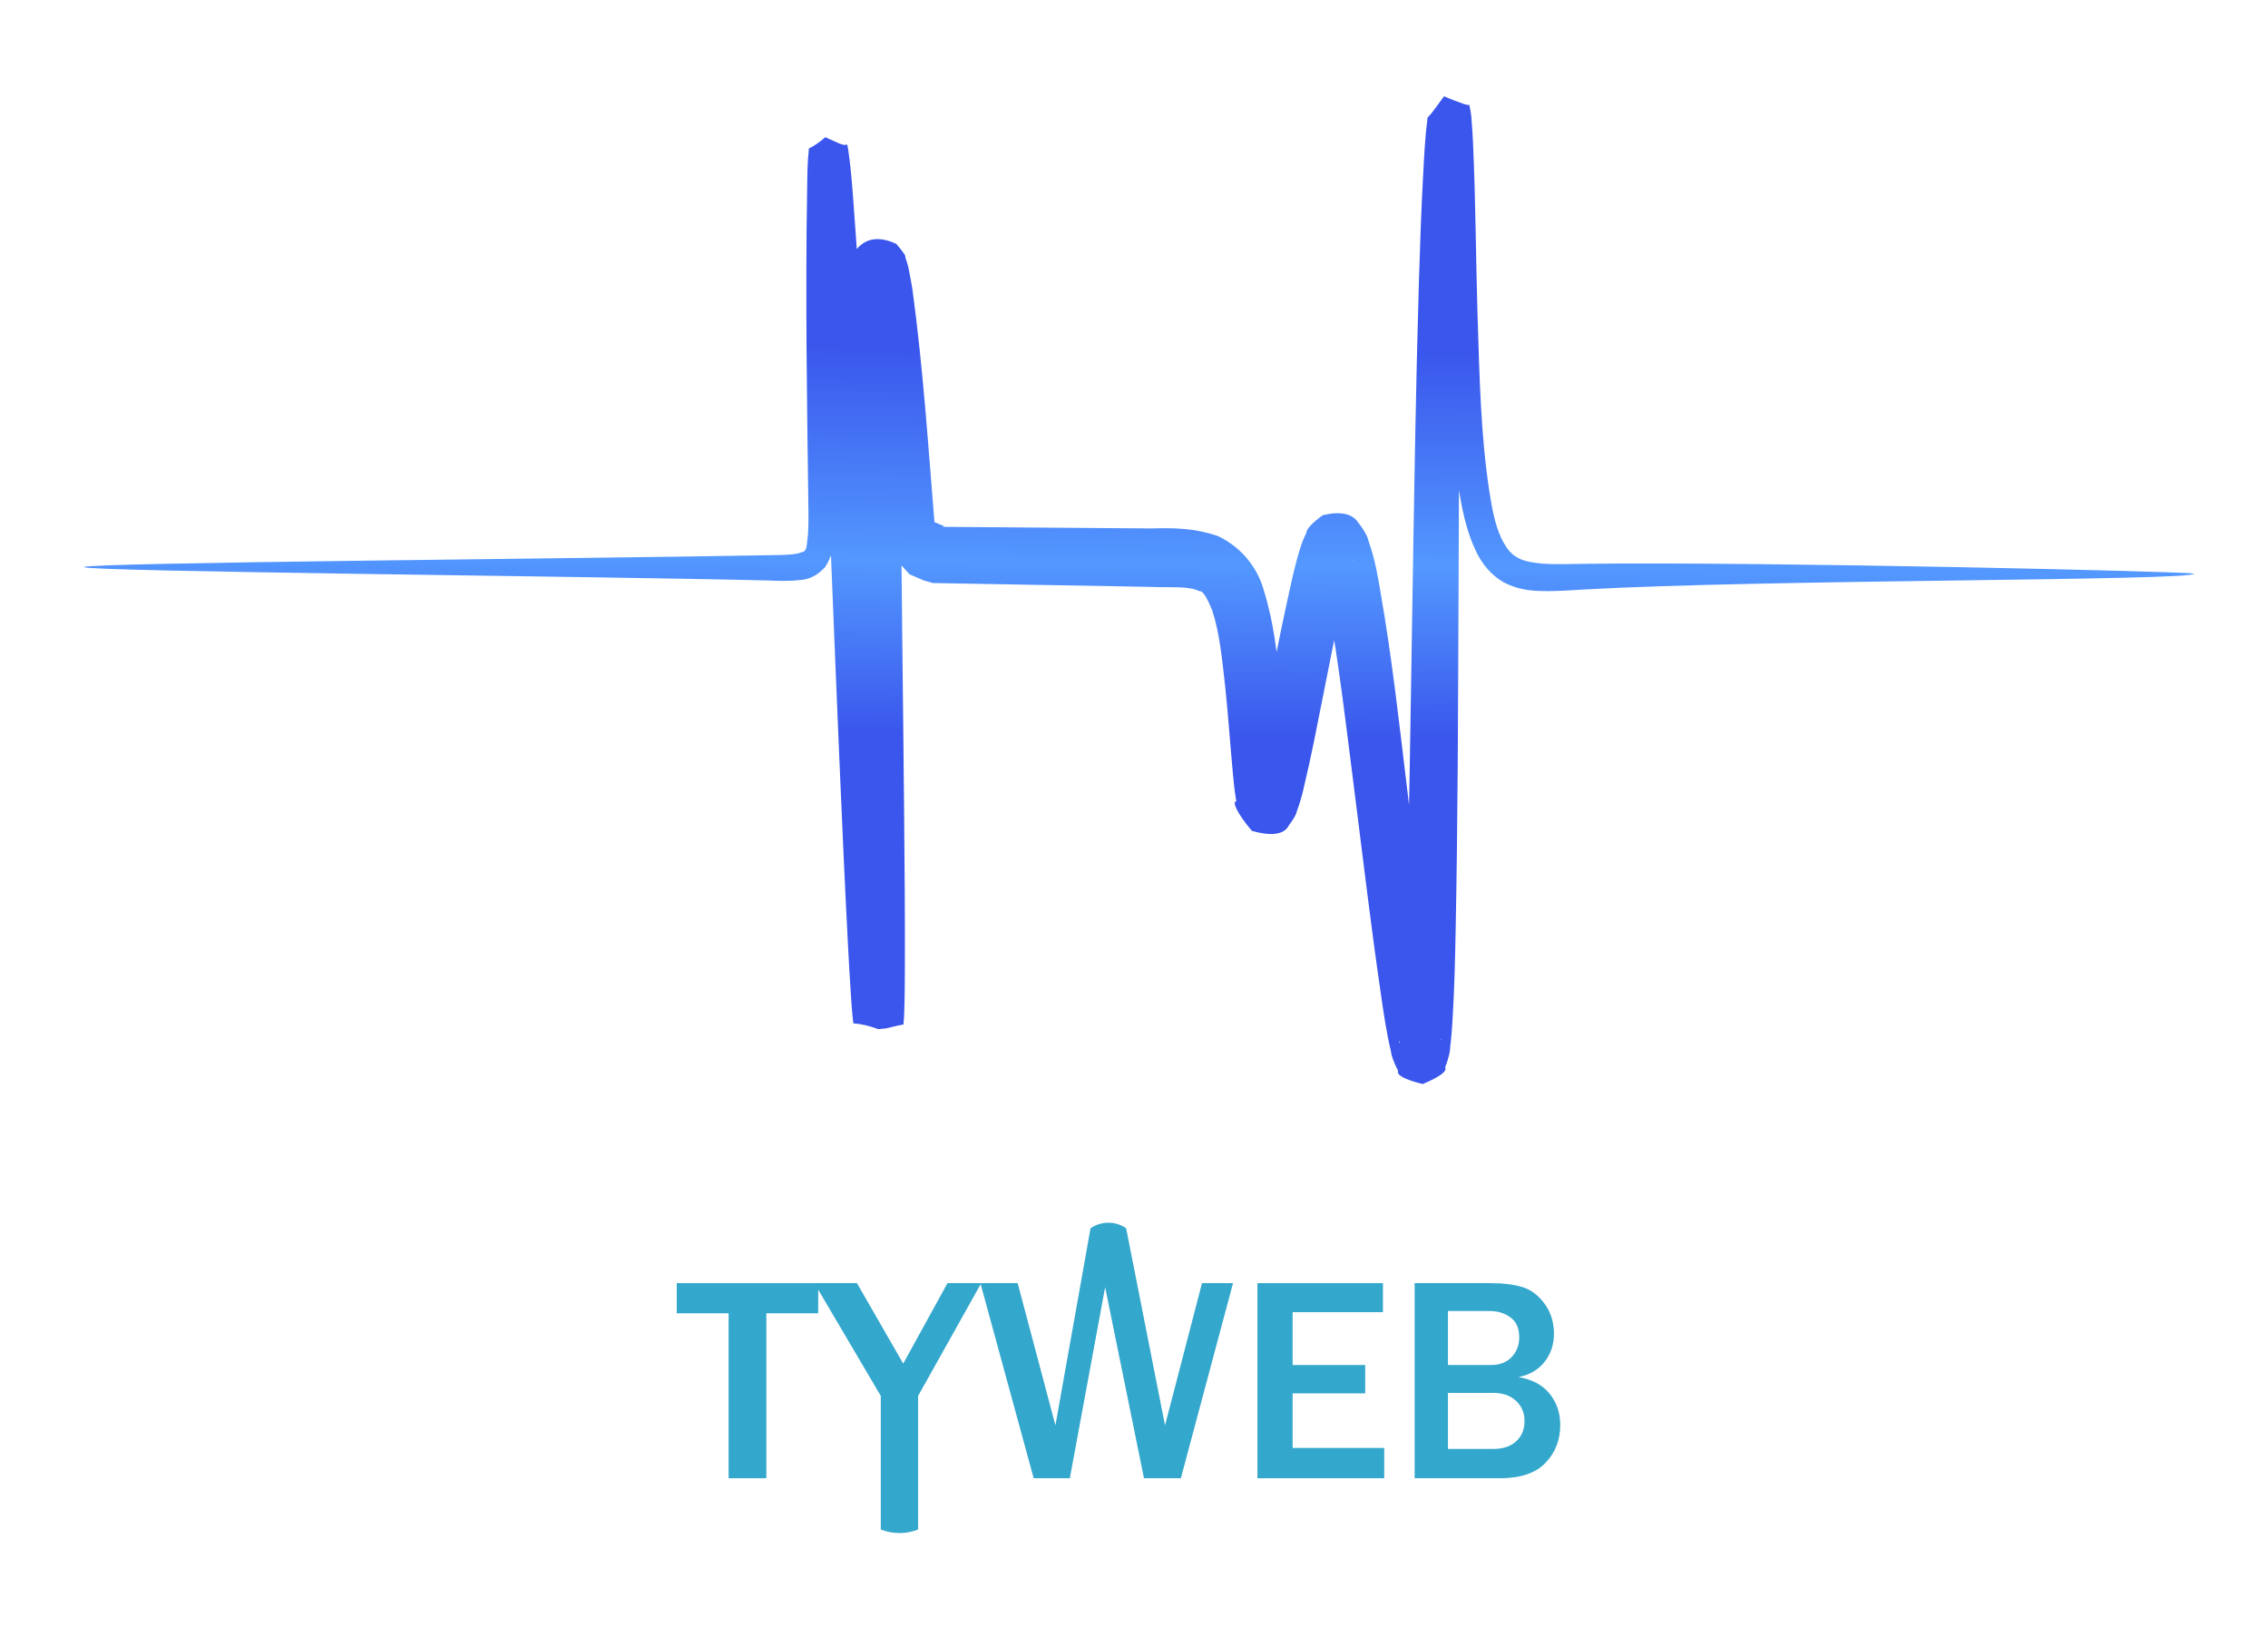<svg width="62" height="45" viewBox="0 0 62 45" fill="none" xmlns="http://www.w3.org/2000/svg">
<g filter="url(#filter0_d)">
<path d="M20.449 39.9H19.418V35.392H18V34.568H21.867V35.392H20.449V39.9Z" fill="#33A7CC"/>
<path d="M24.598 41.3C24.278 41.429 23.921 41.431 23.599 41.308L23.578 41.3V37.65L21.762 34.568H22.926L24.191 36.767L25.402 34.568H26.324L24.598 37.65V41.3Z" fill="#33A7CC"/>
<path d="M33.207 34.568L31.781 39.9H30.773L29.711 34.678L28.746 39.9H27.758L26.301 34.568H27.32L28.352 38.455L29.312 33.068L29.329 33.057C29.62 32.866 29.999 32.87 30.285 33.068L31.348 38.455L32.359 34.568H33.207Z" fill="#33A7CC"/>
<path d="M37.34 39.9H33.875V34.568H37.305V35.361H34.836V36.806H36.82V37.58H34.836V39.072H37.34V39.9Z" fill="#33A7CC"/>
<path d="M38.172 39.9V34.568H40.25C40.602 34.568 40.893 34.605 41.125 34.678C41.357 34.75 41.557 34.903 41.727 35.135C41.896 35.366 41.98 35.638 41.98 35.951C41.98 36.245 41.895 36.502 41.723 36.72C41.551 36.937 41.314 37.075 41.012 37.135C41.387 37.2 41.671 37.352 41.863 37.592C42.056 37.831 42.152 38.115 42.152 38.443C42.152 38.855 42.017 39.201 41.746 39.482C41.478 39.761 41.064 39.9 40.504 39.9H38.172ZM39.082 36.806H40.254C40.493 36.806 40.682 36.735 40.82 36.592C40.961 36.448 41.031 36.266 41.031 36.045C41.031 35.8 40.952 35.62 40.793 35.506C40.634 35.388 40.448 35.33 40.234 35.33H39.082V36.806ZM39.082 39.099H40.324C40.587 39.099 40.794 39.03 40.945 38.892C41.099 38.754 41.176 38.568 41.176 38.334C41.176 38.11 41.098 37.926 40.941 37.783C40.788 37.64 40.583 37.568 40.328 37.568H39.082V39.099Z" fill="#33A7CC"/>
</g>
<g filter="url(#filter1_d)">
<path d="M1.295 14.498C1.296 14.375 15.26 14.265 19.994 14.174C20.275 14.167 20.558 14.174 20.799 14.129C20.918 14.09 21.016 14.073 21.006 14.037C21.064 13.987 21.057 13.829 21.087 13.614C21.112 13.243 21.098 12.87 21.093 12.444C21.065 10.243 21.013 7.046 21.065 4.17C21.07 3.835 21.068 3.458 21.113 3.058C21.249 2.994 21.397 2.89 21.564 2.749C21.626 2.781 21.684 2.807 21.74 2.83C21.772 2.843 21.804 2.857 21.833 2.871C21.993 2.951 22.096 2.981 22.16 2.947C22.177 3.027 22.188 3.094 22.195 3.148C22.277 3.713 22.309 4.256 22.35 4.804C22.436 5.95 22.507 7.09 22.58 8.302C22.807 12.093 22.975 15.349 23.212 19.673C23.299 21.265 23.391 22.952 23.495 24.614C23.527 25.134 23.561 25.658 23.602 26.176C23.614 26.332 23.626 26.483 23.642 26.629C23.647 26.675 23.651 26.715 23.656 26.748C23.447 26.789 23.228 26.792 23.002 26.755C22.95 26.773 22.897 26.79 22.846 26.805C22.824 26.811 22.803 26.816 22.781 26.818C22.735 26.822 22.686 26.823 22.637 26.825C22.546 26.827 22.455 26.826 22.364 26.821C22.37 26.784 22.369 26.716 22.373 26.617C22.383 26.241 22.38 25.857 22.378 25.459C22.371 24.074 22.348 22.702 22.324 21.269C22.273 18.098 22.198 14.468 22.165 11.09C22.155 10.059 22.147 9.005 22.161 7.948C22.165 7.477 22.163 6.96 22.224 6.41C22.174 6.42 22.219 6.208 22.421 5.806C22.678 5.501 23.042 5.452 23.502 5.665C23.694 5.886 23.773 6.01 23.747 6.027C23.812 6.208 23.843 6.346 23.857 6.433C23.891 6.601 23.919 6.762 23.944 6.916C24.242 9.115 24.38 11.271 24.563 13.497C24.559 13.489 24.556 13.482 24.552 13.474C24.542 13.455 24.533 13.435 24.524 13.416C24.492 13.35 24.46 13.284 24.427 13.218L24.626 13.303C24.693 13.331 24.759 13.359 24.825 13.387C24.803 13.387 24.78 13.387 24.758 13.387L24.777 13.396L24.785 13.399C23.299 13.388 31.96 13.453 30.475 13.443C30.487 13.442 30.527 13.441 30.539 13.441C31.023 13.43 31.633 13.419 32.308 13.656C32.99 13.989 33.397 14.567 33.553 15.149C33.818 15.998 33.908 16.838 33.983 17.605C34.066 18.409 34.117 19.195 34.187 19.957C34.209 20.194 34.228 20.408 34.262 20.596C34.412 20.808 34.302 20.769 34.033 20.37C33.526 20.244 33.236 20.274 33.145 20.482C33.069 20.596 33.04 20.627 33.072 20.586C33.121 20.473 33.157 20.305 33.211 20.097C33.395 19.341 33.547 18.554 33.706 17.765C33.89 16.858 34.068 15.957 34.271 15.049C34.344 14.719 34.424 14.366 34.539 13.997C34.575 13.879 34.627 13.733 34.71 13.566C34.708 13.475 34.853 13.3 35.163 13.079C35.639 12.965 35.968 13.04 36.125 13.275C36.305 13.504 36.391 13.681 36.41 13.781C36.586 14.279 36.668 14.753 36.736 15.167C37.048 16.946 37.248 18.75 37.454 20.456C37.684 22.357 37.879 24.122 38.132 25.936C38.205 26.447 38.264 26.923 38.369 27.359C38.414 27.487 38.404 27.526 38.377 27.445C38.452 27.369 38.258 27.281 37.797 27.156C37.361 27.351 37.183 27.464 37.269 27.52C37.256 27.594 37.243 27.551 37.277 27.41C37.305 27.213 37.321 27 37.337 26.776C37.393 25.969 37.417 25.146 37.441 24.332C37.525 21.436 37.563 18.37 37.607 15.681C37.66 12.428 37.702 9.622 37.789 6.684C37.819 5.695 37.852 4.743 37.904 3.791C37.931 3.272 37.956 2.752 38.025 2.214C38.143 2.098 38.282 1.897 38.476 1.631C38.583 1.68 38.678 1.718 38.762 1.748C38.811 1.765 38.857 1.781 38.898 1.797C39.057 1.859 39.14 1.886 39.162 1.856C39.21 2.042 39.223 2.188 39.228 2.286C39.248 2.507 39.259 2.723 39.269 2.93C39.341 4.551 39.346 6.087 39.389 7.535C39.446 9.369 39.479 10.865 39.71 12.404C39.787 12.893 39.865 13.328 40.036 13.698C40.146 13.93 40.283 14.127 40.453 14.221C40.631 14.339 40.886 14.375 41.149 14.402C41.518 14.431 41.926 14.414 42.303 14.409C47.195 14.346 58.977 14.622 58.977 14.678C58.977 14.874 47.185 14.835 42.32 15.11C41.954 15.131 41.531 15.166 41.107 15.151C40.8 15.146 40.447 15.095 40.101 14.912C39.763 14.715 39.511 14.411 39.351 14.069C39.117 13.582 38.999 13.069 38.911 12.559C38.626 10.959 38.547 9.409 38.451 7.586C38.374 6.122 38.336 4.588 38.233 3.002C38.22 2.801 38.206 2.603 38.185 2.412C38.169 2.293 38.166 2.216 38.153 2.192C38.165 2.124 38.241 2.103 38.366 2.149C38.398 2.161 38.434 2.18 38.476 2.204C38.548 2.246 38.635 2.301 38.735 2.366C38.857 2.277 38.984 2.275 39.079 2.351C39.026 2.825 39.013 3.314 38.993 3.839C38.959 4.776 38.941 5.718 38.928 6.703C38.886 9.674 38.885 12.388 38.87 15.687C38.858 18.39 38.852 21.427 38.794 24.359C38.778 25.174 38.76 26.018 38.708 26.868C38.694 27.1 38.677 27.347 38.644 27.606C38.647 27.695 38.616 27.89 38.504 28.173C38.571 28.268 38.369 28.427 37.893 28.626C37.392 28.504 37.168 28.375 37.221 28.264C37.082 28.003 37.03 27.818 37.025 27.736C36.895 27.194 36.822 26.67 36.75 26.172C36.48 24.332 36.272 22.553 36.032 20.667C35.814 18.951 35.609 17.174 35.301 15.467C35.221 15.042 35.161 14.661 35.044 14.36C34.995 14.279 35.016 14.279 35.069 14.368C35.162 14.532 35.392 14.563 35.785 14.491C35.982 14.326 36.06 14.277 35.999 14.303C35.982 14.331 35.963 14.395 35.932 14.487C35.844 14.761 35.779 15.068 35.705 15.4C35.51 16.282 35.337 17.172 35.155 18.084C35 18.864 34.846 19.672 34.651 20.484C34.606 20.682 34.547 20.925 34.441 21.2C34.436 21.251 34.37 21.375 34.23 21.562C34.108 21.805 33.768 21.861 33.223 21.708C32.79 21.198 32.682 20.894 32.797 20.901C32.748 20.622 32.723 20.362 32.702 20.124C32.628 19.332 32.576 18.553 32.496 17.793C32.41 17.024 32.342 16.295 32.136 15.674C32.015 15.393 31.903 15.139 31.779 15.154C31.5 15.015 31.061 15.06 30.518 15.042C30.494 15.041 30.469 15.04 30.445 15.039C28.795 15.01 26.139 14.964 24.489 14.934L24.481 14.931L24.461 14.922C24.395 14.903 24.328 14.884 24.261 14.866C24.195 14.837 24.128 14.809 24.062 14.781L23.863 14.695C23.787 14.611 23.71 14.525 23.634 14.441C23.612 14.416 23.59 14.391 23.567 14.366C23.558 14.356 23.549 14.346 23.54 14.336C23.198 11.866 22.921 9.532 22.488 7.193C22.465 7.046 22.442 6.908 22.416 6.778C22.392 6.679 22.384 6.635 22.384 6.635C22.342 6.611 22.405 6.691 22.566 6.885C23.008 7.082 23.345 7.04 23.588 6.755C23.702 6.475 23.755 6.43 23.686 6.593C23.634 7.007 23.637 7.468 23.627 7.961C23.61 8.996 23.613 10.037 23.619 11.066C23.636 14.549 23.687 17.945 23.716 21.238C23.729 22.669 23.741 24.051 23.736 25.448C23.735 25.844 23.733 26.244 23.719 26.654C23.717 26.739 23.714 26.854 23.697 26.999C23.603 27.016 23.509 27.036 23.413 27.059C23.362 27.071 23.311 27.085 23.258 27.098C23.233 27.104 23.206 27.108 23.18 27.11C23.123 27.115 23.067 27.12 23.011 27.127C22.77 27.036 22.544 26.983 22.327 26.967C22.319 26.903 22.313 26.845 22.308 26.793C22.291 26.623 22.279 26.457 22.268 26.298C22.231 25.764 22.203 25.231 22.175 24.71C22.088 23.035 22.014 21.35 21.946 19.753C21.79 16.121 21.633 12.006 21.477 8.374C21.425 7.16 21.375 6.029 21.312 4.89C21.28 4.328 21.261 3.812 21.197 3.309C21.191 3.26 21.187 3.225 21.182 3.203C21.235 3.124 21.334 3.102 21.462 3.15C21.486 3.159 21.508 3.172 21.534 3.19C21.58 3.222 21.633 3.264 21.691 3.31C21.837 3.231 21.977 3.194 22.105 3.195C22.061 3.496 22.058 3.839 22.043 4.195C21.933 6.942 21.896 10.336 21.856 12.441C21.849 12.854 21.849 13.253 21.808 13.676C21.802 13.902 21.749 14.197 21.563 14.488C21.347 14.738 21.096 14.838 20.891 14.849C20.563 14.891 20.252 14.873 19.988 14.864C15.255 14.747 1.294 14.622 1.295 14.498Z" fill="url(#paint0_linear)"/>
</g>
<defs>
<filter id="filter0_d" x="15.5" y="30.416" width="30.152" height="14.482" filterUnits="userSpaceOnUse" color-interpolation-filters="sRGB">
<feFlood flood-opacity="0" result="BackgroundImageFix"/>
<feColorMatrix in="SourceAlpha" type="matrix" values="0 0 0 0 0 0 0 0 0 0 0 0 0 0 0 0 0 0 127 0"/>
<feOffset dx="0.5" dy="0.5"/>
<feGaussianBlur stdDeviation="1.5"/>
<feColorMatrix type="matrix" values="0 0 0 0 0 0 0 0 0 0 0 0 0 0 0 0 0 0 0.15 0"/>
<feBlend mode="normal" in2="BackgroundImageFix" result="effect1_dropShadow"/>
<feBlend mode="normal" in="SourceGraphic" in2="effect1_dropShadow" result="shape"/>
</filter>
<filter id="filter1_d" x="0.295" y="0.631" width="61.682" height="30.995" filterUnits="userSpaceOnUse" color-interpolation-filters="sRGB">
<feFlood flood-opacity="0" result="BackgroundImageFix"/>
<feColorMatrix in="SourceAlpha" type="matrix" values="0 0 0 0 0 0 0 0 0 0 0 0 0 0 0 0 0 0 127 0"/>
<feOffset dx="1" dy="1"/>
<feGaussianBlur stdDeviation="1"/>
<feColorMatrix type="matrix" values="0 0 0 0 0 0 0 0 0 0 0 0 0 0 0 0 0 0 0.15 0"/>
<feBlend mode="normal" in2="BackgroundImageFix" result="effect1_dropShadow"/>
<feBlend mode="normal" in="SourceGraphic" in2="effect1_dropShadow" result="shape"/>
</filter>
<linearGradient id="paint0_linear" x1="30.423" y1="1.493" x2="30.131" y2="29.001" gradientUnits="userSpaceOnUse">
<stop offset="0.255" stop-color="#3A56EC"/>
<stop offset="0.469" stop-color="#5398FF"/>
<stop offset="0.641" stop-color="#3A56EC"/>
</linearGradient>
</defs>
</svg>
